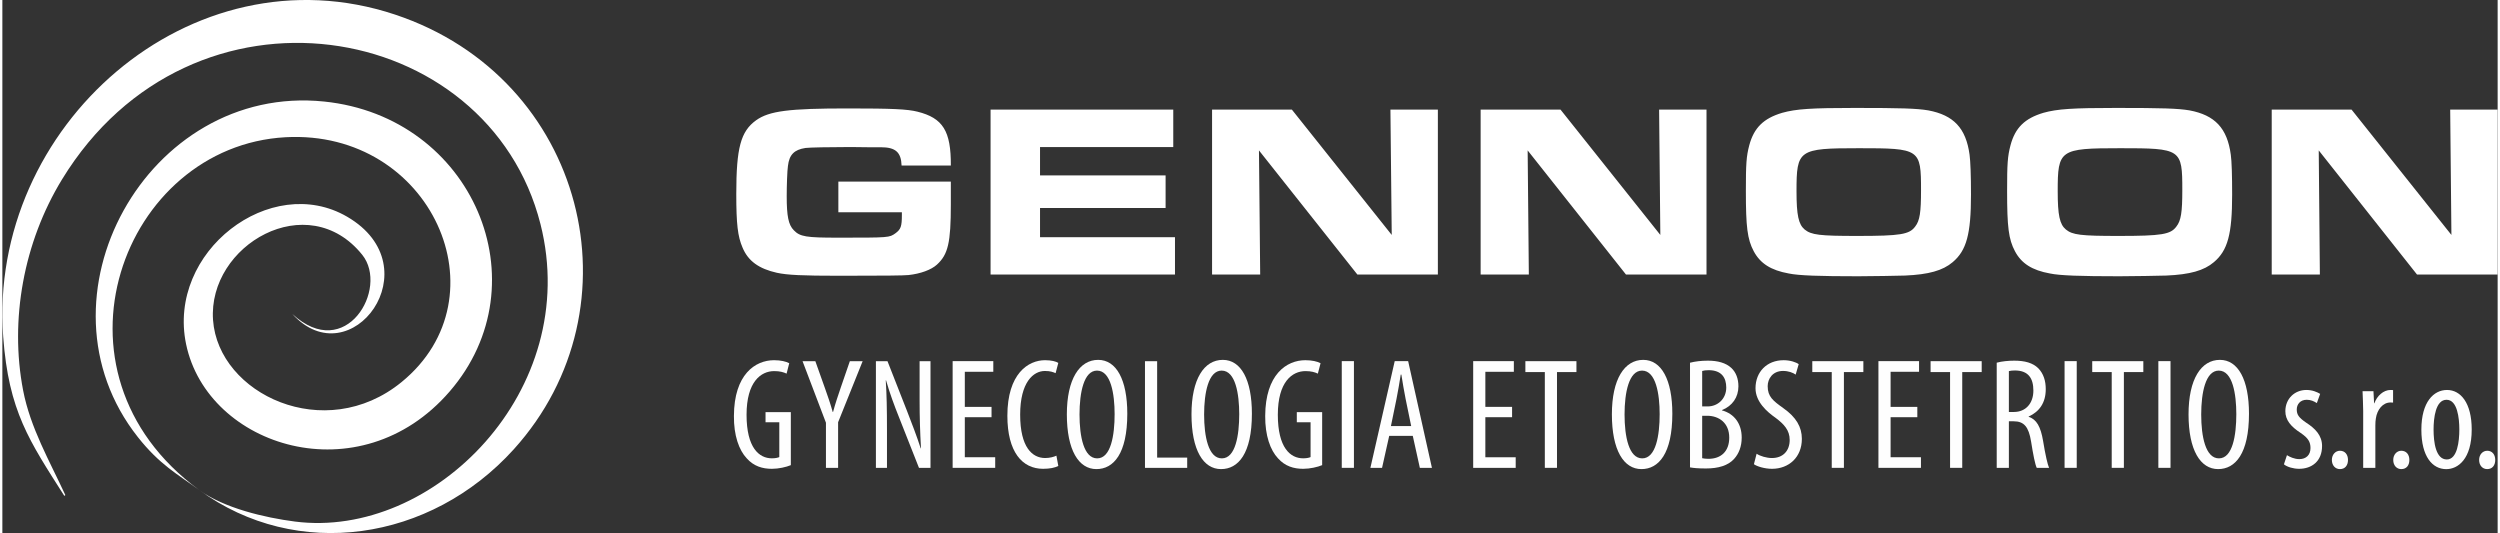 <?xml version="1.0" encoding="UTF-8"?>
<!DOCTYPE svg PUBLIC "-//W3C//DTD SVG 1.0//EN" "http://www.w3.org/TR/2001/REC-SVG-20010904/DTD/svg10.dtd">
<!-- Creator: CorelDRAW 2019 (64-Bit) -->
<svg xmlns="http://www.w3.org/2000/svg" xml:space="preserve" width="802px" height="171px" version="1.0" style="shape-rendering:geometricPrecision; text-rendering:geometricPrecision; image-rendering:optimizeQuality; fill-rule:evenodd; clip-rule:evenodd"
viewBox="0 0 592.78 126.63"
 xmlns:xlink="http://www.w3.org/1999/xlink">
 <rect x="0" y="0" width="592.78" height="126.63" fill="#333333" stroke="none"/>
 <defs>
  <style type="text/css">
   <![CDATA[
    .fil0 {fill:white}
    .fil1 {fill:#FEFEFE;fill-rule:nonzero}
   ]]>
  </style>
 </defs>
 <g id="Vrstva_x0020_1">
  <g id="_1782834995152">
   <path class="fil0" d="M503.07 35.21c-14.33,0 -14.8,0.35 -14.8,10.21 0,5.71 0.47,7.88 1.94,9.1 1.58,1.29 3.53,1.53 12.52,1.53 10.26,0 12.36,-0.36 13.73,-2.23 1.11,-1.41 1.41,-3.4 1.41,-8.64 0,-9.8 -0.23,-9.97 -14.8,-9.97zm-62.06 0c-14.31,0 -14.79,0.35 -14.79,10.21 0,5.71 0.48,7.88 1.93,9.1 1.59,1.29 3.52,1.53 12.52,1.53 10.26,0 12.37,-0.36 13.74,-2.23 1.11,-1.41 1.39,-3.4 1.39,-8.64 0,-9.8 -0.23,-9.97 -14.79,-9.97zm-252.99 19.49c1.48,1.54 2.94,1.76 10.51,1.76 12.17,0 12.17,0 13.64,-1.05 1.28,-0.94 1.52,-1.64 1.52,-4.36l0 -0.63 -15.09 0 0 -7.28 26.72 0 0 5.4c0,9.15 -0.66,11.91 -3.3,14.32 -1.34,1.23 -3.88,2.17 -6.75,2.48 -1.16,0.12 -5.58,0.17 -16.38,0.17 -8.81,0 -12.44,-0.17 -14.9,-0.71 -4.23,-0.95 -6.82,-2.76 -8.16,-6 -1.13,-2.63 -1.48,-5.5 -1.48,-12.73 0,-10.98 1.06,-14.86 4.7,-17.49 3.12,-2.23 7.81,-2.82 21.78,-2.82 10.57,0 14.16,0.17 16.56,0.77 6.04,1.51 7.98,4.57 7.93,12.8l-11.7 0c-0.11,-3.18 -1.45,-4.35 -4.92,-4.35l-3 0 -4.22 -0.05c-4.93,0 -9.81,0.1 -10.68,0.22 -2.7,0.41 -3.87,1.6 -4.18,4.29 -0.17,1.05 -0.29,4.8 -0.29,7.16 0,4.76 0.41,6.81 1.69,8.1zm90.55 10.52l-43.81 0 0 -39.18 43.4 0 0 8.89 -31.65 0 0 6.73 29.83 0 0 7.75 -29.83 0 0 6.94 32.06 0 0 8.87zm62.45 0l-19.12 0 -23.38 -29.49 0.29 29.49 -11.43 0 0 -39.18 18.96 0 23.72 29.77 -0.31 -29.77 11.27 0 0 39.18zm63.82 0l-19.13 0 -23.36 -29.49 0.28 29.49 -11.45 0 0 -39.18 18.98 0 23.71 29.77 -0.29 -29.77 11.26 0 0 39.18zm58.48 -2.94c-2.34,1.99 -5.7,2.94 -11.33,3.18 -2.11,0.05 -7.52,0.17 -11.14,0.17 -9.13,0 -14.15,-0.17 -16.45,-0.66 -4.28,-0.76 -6.8,-2.4 -8.34,-5.28 -1.53,-2.87 -1.87,-5.82 -1.87,-14.32 0,-6.45 0.11,-8.22 0.81,-10.87 1.12,-4.17 3.41,-6.39 7.82,-7.7 3.28,-0.92 6.98,-1.16 17.26,-1.16 10.92,0 14.73,0.12 17.44,0.58 6.03,1.13 8.96,4.23 9.81,10.53 0.21,1.5 0.34,4.98 0.34,9.49 0,9.4 -1.07,13.27 -4.35,16.04zm62.05 0c-2.33,1.99 -5.68,2.94 -11.31,3.18 -2.13,0.05 -7.52,0.17 -11.18,0.17 -9.09,0 -14.14,-0.17 -16.43,-0.66 -4.27,-0.76 -6.81,-2.4 -8.33,-5.28 -1.53,-2.87 -1.87,-5.82 -1.87,-14.32 0,-6.45 0.11,-8.22 0.81,-10.87 1.11,-4.17 3.41,-6.39 7.81,-7.7 3.29,-0.92 6.99,-1.16 17.28,-1.16 10.9,0 14.71,0.12 17.43,0.58 6.03,1.13 8.97,4.23 9.81,10.53 0.22,1.5 0.32,4.98 0.32,9.49 0,9.4 -1.05,13.27 -4.34,16.04zm67.41 2.94l-19.15 0 -23.35 -29.49 0.27 29.49 -11.44 0 0 -39.18 18.97 0 23.72 29.77 -0.29 -29.77 11.27 0 0 39.18z"/>
   <path class="fil0" d="M121.5 106.73c-19.82,21.92 -51.59,26.62 -74.76,9.66 -5.16,-3.77 -9.34,-5.97 -14.54,-12.54 -26.05,-32.92 2.22,-84.05 44.23,-79.73 35.39,3.63 52.06,43.15 29.84,68.87 -21.35,24.73 -57.52,13.23 -62.62,-11.22 -4.6,-22.05 20.16,-40.82 38.25,-30.29 20.52,11.95 0.82,38.34 -13.02,23.1 12.69,11.74 23.01,-6.07 16.62,-14.04 -12.92,-16.09 -36.72,-2.35 -35.45,15.49 1.25,17.58 26.57,29.59 44.77,14.75 24.86,-20.26 7.08,-60.06 -27.53,-58.18 -38.63,2.09 -58.94,55.71 -20.55,83.79 5.9,4.32 15.59,6.58 22.75,7.51 32.92,4.25 68.33,-31.2 58.35,-70.65 -12.35,-48.86 -82.82,-61.14 -113.69,-10.59 -9.09,14.9 -12.44,33.31 -9.22,50.07 1.72,8.92 6.27,16.75 10.03,24.88l-0.24 0.19c-8.3,-13.04 -13.22,-20.09 -14.52,-37.8 -3.69,-49.92 44.56,-92.69 93.11,-76.53 45.22,15.06 58.7,69.51 28.19,103.26z"/>
   <g>
    <path class="fil1" d="M187.31 97.9l-6.01 0 0 2.41 3.27 0 0 8.27c-0.23,0.11 -0.79,0.3 -1.77,0.3 -3.04,0 -6.01,-2.51 -6.01,-10.34 0,-7.86 3.42,-10.38 6.57,-10.38 1.36,0 2.26,0.27 2.94,0.6l0.63 -2.48c-0.78,-0.41 -2.03,-0.71 -3.61,-0.71 -4.47,0 -9.5,3.38 -9.53,13.24 -0.05,4.62 1.2,8.12 3.04,10.07 1.68,1.89 3.75,2.49 5.97,2.49 1.62,0 3.42,-0.41 4.51,-0.87l0 -12.6z"/>
    <path class="fil1" d="M198.54 111.14l0 -10.83 5.83 -14.51 -3.04 0 -2.15 6.24c-0.67,1.95 -1.31,3.87 -1.84,5.83l-0.08 0c-0.55,-1.96 -1.23,-3.96 -1.87,-5.72l-2.26 -6.35 -3.04 0 5.56 14.62 0 10.72 2.89 0z"/>
    <path class="fil1" d="M210.15 111.14l0 -8.76c0,-5.41 -0.07,-8.65 -0.29,-12.03l0.07 0c0.9,3.15 1.99,6.05 3.01,8.6l4.81 12.19 2.74 0 0 -25.34 -2.59 0 0 9.06c0,4.4 0.11,7.67 0.33,11.65l-0.07 0c-0.87,-2.74 -2.18,-6.13 -3.23,-8.83l-4.66 -11.88 -2.75 0 0 25.34 2.63 0z"/>
    <path class="fil1" d="M234.99 96.66l-6.35 0 0 -8.34 6.77 0 0 -2.53 -9.66 0 0 25.35 10.11 0 0 -2.52 -7.22 0 0 -9.51 6.35 0 0 -2.45z"/>
    <path class="fil1" d="M250.4 108.25c-0.61,0.29 -1.58,0.56 -2.67,0.56 -3.08,0 -5.94,-2.56 -5.94,-10.3 0,-7.75 3.16,-10.38 5.87,-10.38 1.31,0 1.95,0.26 2.55,0.52l0.64 -2.44c-0.53,-0.34 -1.62,-0.64 -3.15,-0.64 -3.99,0 -8.95,3.19 -8.95,13.2 0,8.61 3.53,12.6 8.49,12.6 1.58,0 2.82,-0.26 3.61,-0.68l-0.45 -2.44z"/>
    <path class="fil1" d="M260.32 85.49c-4.43,0 -7.44,4.55 -7.44,12.94 0,8.54 2.82,13.01 7.02,13.01 4.07,0 7.34,-3.64 7.34,-13.16 0,-8.09 -2.6,-12.79 -6.92,-12.79zm-0.27 2.55c3.31,0 4.18,5.62 4.18,10.35 0,4.96 -0.87,10.5 -4.14,10.5 -3.19,0 -4.2,-5.2 -4.2,-10.42 0,-5.16 1.01,-10.43 4.16,-10.43z"/>
    <path class="fil1" d="M271.44 111.14l10.03 0 0 -2.44 -7.14 0 0 -22.9 -2.89 0 0 25.34z"/>
    <path class="fil1" d="M289.93 85.49c-4.44,0 -7.44,4.55 -7.44,12.94 0,8.54 2.82,13.01 7.02,13.01 4.07,0 7.33,-3.64 7.33,-13.16 0,-8.09 -2.59,-12.79 -6.91,-12.79zm-0.27 2.55c3.31,0 4.17,5.62 4.17,10.35 0,4.96 -0.86,10.5 -4.13,10.5 -3.19,0 -4.21,-5.2 -4.21,-10.42 0,-5.16 1.02,-10.43 4.17,-10.43z"/>
    <path class="fil1" d="M313.53 97.9l-6.02 0 0 2.41 3.27 0 0 8.27c-0.23,0.11 -0.78,0.3 -1.77,0.3 -3.04,0 -6.01,-2.51 -6.01,-10.34 0,-7.86 3.42,-10.38 6.58,-10.38 1.35,0 2.25,0.27 2.93,0.6l0.64 -2.48c-0.79,-0.41 -2.03,-0.71 -3.61,-0.71 -4.47,0 -9.5,3.38 -9.54,13.24 -0.04,4.62 1.2,8.12 3.04,10.07 1.69,1.89 3.76,2.49 5.97,2.49 1.62,0 3.42,-0.41 4.52,-0.87l0 -12.6z"/>
    <path class="fil1" d="M318.19 111.14l2.89 0 0 -25.35 -2.89 0 0 25.35z"/>
    <path class="fil1" d="M335.06 103.55l1.68 7.6 2.87 0 -5.65 -25.36 -3.19 0 -5.78 25.36 2.77 0 1.7 -7.6 5.6 0zm-5.19 -2.34l1.32 -6.43c0.34,-1.69 0.71,-3.87 1.01,-5.79l0.15 0c0.3,1.88 0.64,3.98 1.01,5.79l1.32 6.43 -4.81 0z"/>
    <path class="fil1" d="M358.65 96.66l-6.35 0 0 -8.34 6.77 0 0 -2.53 -9.66 0 0 25.35 10.1 0 0 -2.52 -7.21 0 0 -9.51 6.35 0 0 -2.45z"/>
    <path class="fil1" d="M366.43 111.14l2.89 0 0 -22.75 4.62 0 0 -2.59 -12.13 0 0 2.59 4.62 0 0 22.75z"/>
    <path class="fil1" d="M389.8 85.49c-4.43,0 -7.44,4.55 -7.44,12.94 0,8.54 2.82,13.01 7.02,13.01 4.07,0 7.34,-3.64 7.34,-13.16 0,-8.09 -2.6,-12.79 -6.92,-12.79zm-0.27 2.55c3.31,0 4.18,5.62 4.18,10.35 0,4.96 -0.87,10.5 -4.14,10.5 -3.19,0 -4.2,-5.2 -4.2,-10.42 0,-5.16 1.01,-10.43 4.16,-10.43z"/>
    <path class="fil1" d="M400.92 111.03c0.79,0.15 1.92,0.26 3.8,0.26 2.89,0 5.26,-0.68 6.69,-2.29 1.12,-1.24 1.79,-2.94 1.79,-5.04 0,-3.31 -1.76,-5.68 -4.69,-6.47l0 -0.07c2.48,-0.99 3.91,-3.05 3.91,-5.65 0,-1.8 -0.57,-3.3 -1.65,-4.33 -1.35,-1.27 -3.31,-1.76 -5.6,-1.76 -1.62,0 -3.05,0.18 -4.25,0.49l0 24.86zm2.89 -22.9c0.34,-0.12 0.87,-0.19 1.54,-0.19 3.08,0 4.18,1.8 4.18,4.13 0,2.68 -2.03,4.48 -4.4,4.48l-1.32 0 0 -8.42zm0 10.64l1.29 0c2.7,0.04 5.14,1.69 5.14,5.19 0,3.27 -1.95,5.04 -4.96,5.04 -0.64,0 -1.13,-0.08 -1.47,-0.15l0 -10.08z"/>
    <path class="fil1" d="M416.1 110.28c0.72,0.52 2.56,1.09 4.29,1.09 4.02,0 7.1,-2.75 7.1,-7.11 0,-2.82 -1.35,-5.15 -4.4,-7.3 -2.41,-1.73 -3.72,-2.71 -3.72,-5.22 0,-1.73 1.16,-3.62 3.65,-3.62 1.31,0 2.36,0.42 3,0.87l0.72 -2.48c-0.6,-0.45 -1.99,-0.94 -3.57,-0.94 -4.03,0 -6.69,2.82 -6.69,6.65 0,3.27 2.78,5.65 4.77,7.04 1.99,1.5 3.35,2.93 3.35,5.26 0,2.56 -1.58,4.29 -4.21,4.29 -1.28,0 -2.79,-0.45 -3.65,-1.02l-0.64 2.49z"/>
    <path class="fil1" d="M434.59 111.14l2.89 0 0 -22.75 4.62 0 0 -2.59 -12.13 0 0 2.59 4.62 0 0 22.75z"/>
    <path class="fil1" d="M454.92 96.66l-6.35 0 0 -8.34 6.76 0 0 -2.53 -9.65 0 0 25.35 10.1 0 0 -2.52 -7.21 0 0 -9.51 6.35 0 0 -2.45z"/>
    <path class="fil1" d="M462.7 111.14l2.89 0 0 -22.75 4.62 0 0 -2.59 -12.14 0 0 2.59 4.63 0 0 22.75z"/>
    <path class="fil1" d="M473.78 111.14l2.89 0 0 -11.06 1.13 0c2.48,0 3.57,1.32 4.14,4.78 0.49,3.12 0.97,5.53 1.35,6.28l2.93 0c-0.35,-0.78 -0.86,-2.93 -1.43,-6.43 -0.56,-3.31 -1.54,-5.11 -3.42,-5.68l0 -0.08c2.55,-1.16 4.06,-3.27 4.06,-6.5 0,-1.99 -0.53,-3.68 -1.77,-4.96 -1.31,-1.29 -3.19,-1.81 -5.71,-1.81 -1.43,0 -2.93,0.15 -4.17,0.48l0 24.98zm2.89 -22.98c0.38,-0.11 0.95,-0.15 1.5,-0.15 3.12,0.04 4.32,1.84 4.32,4.78 0,3.04 -1.83,5.08 -4.62,5.08l-1.2 0 0 -9.71z"/>
    <path class="fil1" d="M489.9 111.14l2.89 0 0 -25.35 -2.89 0 0 25.35z"/>
    <path class="fil1" d="M501.1 111.14l2.89 0 0 -22.75 4.62 0 0 -2.59 -12.14 0 0 2.59 4.63 0 0 22.75z"/>
    <path class="fil1" d="M512.18 111.14l2.89 0 0 -25.35 -2.89 0 0 25.35z"/>
    <path class="fil1" d="M526.8 85.49c-4.44,0 -7.45,4.55 -7.45,12.94 0,8.54 2.83,13.01 7.03,13.01 4.06,0 7.33,-3.64 7.33,-13.16 0,-8.09 -2.59,-12.79 -6.91,-12.79zm-0.27 2.55c3.31,0 4.17,5.62 4.17,10.35 0,4.96 -0.86,10.5 -4.13,10.5 -3.19,0 -4.21,-5.2 -4.21,-10.42 0,-5.16 1.02,-10.43 4.17,-10.43z"/>
    <path class="fil1" d="M542.01 110.31c0.79,0.64 2.26,1.06 3.61,1.06 2.97,0 5.45,-1.77 5.45,-5.42 0,-2.52 -1.65,-4.17 -3.76,-5.53 -1.8,-1.24 -2.25,-1.92 -2.25,-3.16 0,-1.16 0.79,-2.29 2.36,-2.29 0.94,0 1.73,0.34 2.41,0.79l0.79 -2.19c-0.75,-0.44 -1.84,-0.93 -3.27,-0.93 -2.82,0 -5,2.11 -5,5.04 0,2.1 1.28,3.64 3.65,5.18 1.84,1.25 2.32,2.19 2.32,3.58 0,1.62 -1.01,2.63 -2.66,2.63 -1.16,0 -2.29,-0.53 -2.93,-0.94l-0.72 2.18z"/>
    <path class="fil1" d="M555.32 111.44c1.2,0 1.91,-0.86 1.91,-2.18 0,-1.31 -0.75,-2.18 -1.91,-2.18 -1.06,0 -1.92,0.91 -1.92,2.18 0,1.32 0.82,2.18 1.92,2.18z"/>
    <path class="fil1" d="M560.84 111.14l2.89 0 0 -10.08c0,-0.6 0.04,-1.17 0.12,-1.65 0.3,-2.11 1.65,-3.8 3.49,-3.8 0.23,0 0.42,0 0.6,0.03l0 -2.97c-0.18,0 -0.37,-0.03 -0.6,-0.03 -1.69,0 -3.23,1.42 -3.84,3.16l-0.07 0 -0.15 -2.86 -2.59 0c0.04,1.35 0.15,3.16 0.15,4.7l0 13.5z"/>
    <path class="fil1" d="M569.89 111.44c1.21,0 1.92,-0.86 1.92,-2.18 0,-1.31 -0.75,-2.18 -1.92,-2.18 -1.05,0 -1.91,0.91 -1.91,2.18 0,1.32 0.82,2.18 1.91,2.18z"/>
    <path class="fil1" d="M580.75 92.64c-3.12,0 -6.09,2.78 -6.09,9.44 0,6.39 2.63,9.37 5.91,9.37 2.78,0 6.05,-2.38 6.05,-9.41 0,-6.35 -2.64,-9.4 -5.87,-9.4zm-0.11 2.33c2.56,0 3.04,4.28 3.04,7.07 0,2.82 -0.48,7.11 -2.97,7.11 -2.63,0 -3.15,-4.1 -3.15,-7.11 0,-2.79 0.49,-7.07 3.08,-7.07z"/>
    <path class="fil1" d="M590.3 111.44c1.2,0 1.91,-0.86 1.91,-2.18 0,-1.31 -0.75,-2.18 -1.91,-2.18 -1.06,0 -1.92,0.91 -1.92,2.18 0,1.32 0.82,2.18 1.92,2.18z"/>
   </g>
  </g>
 </g>
</svg>
